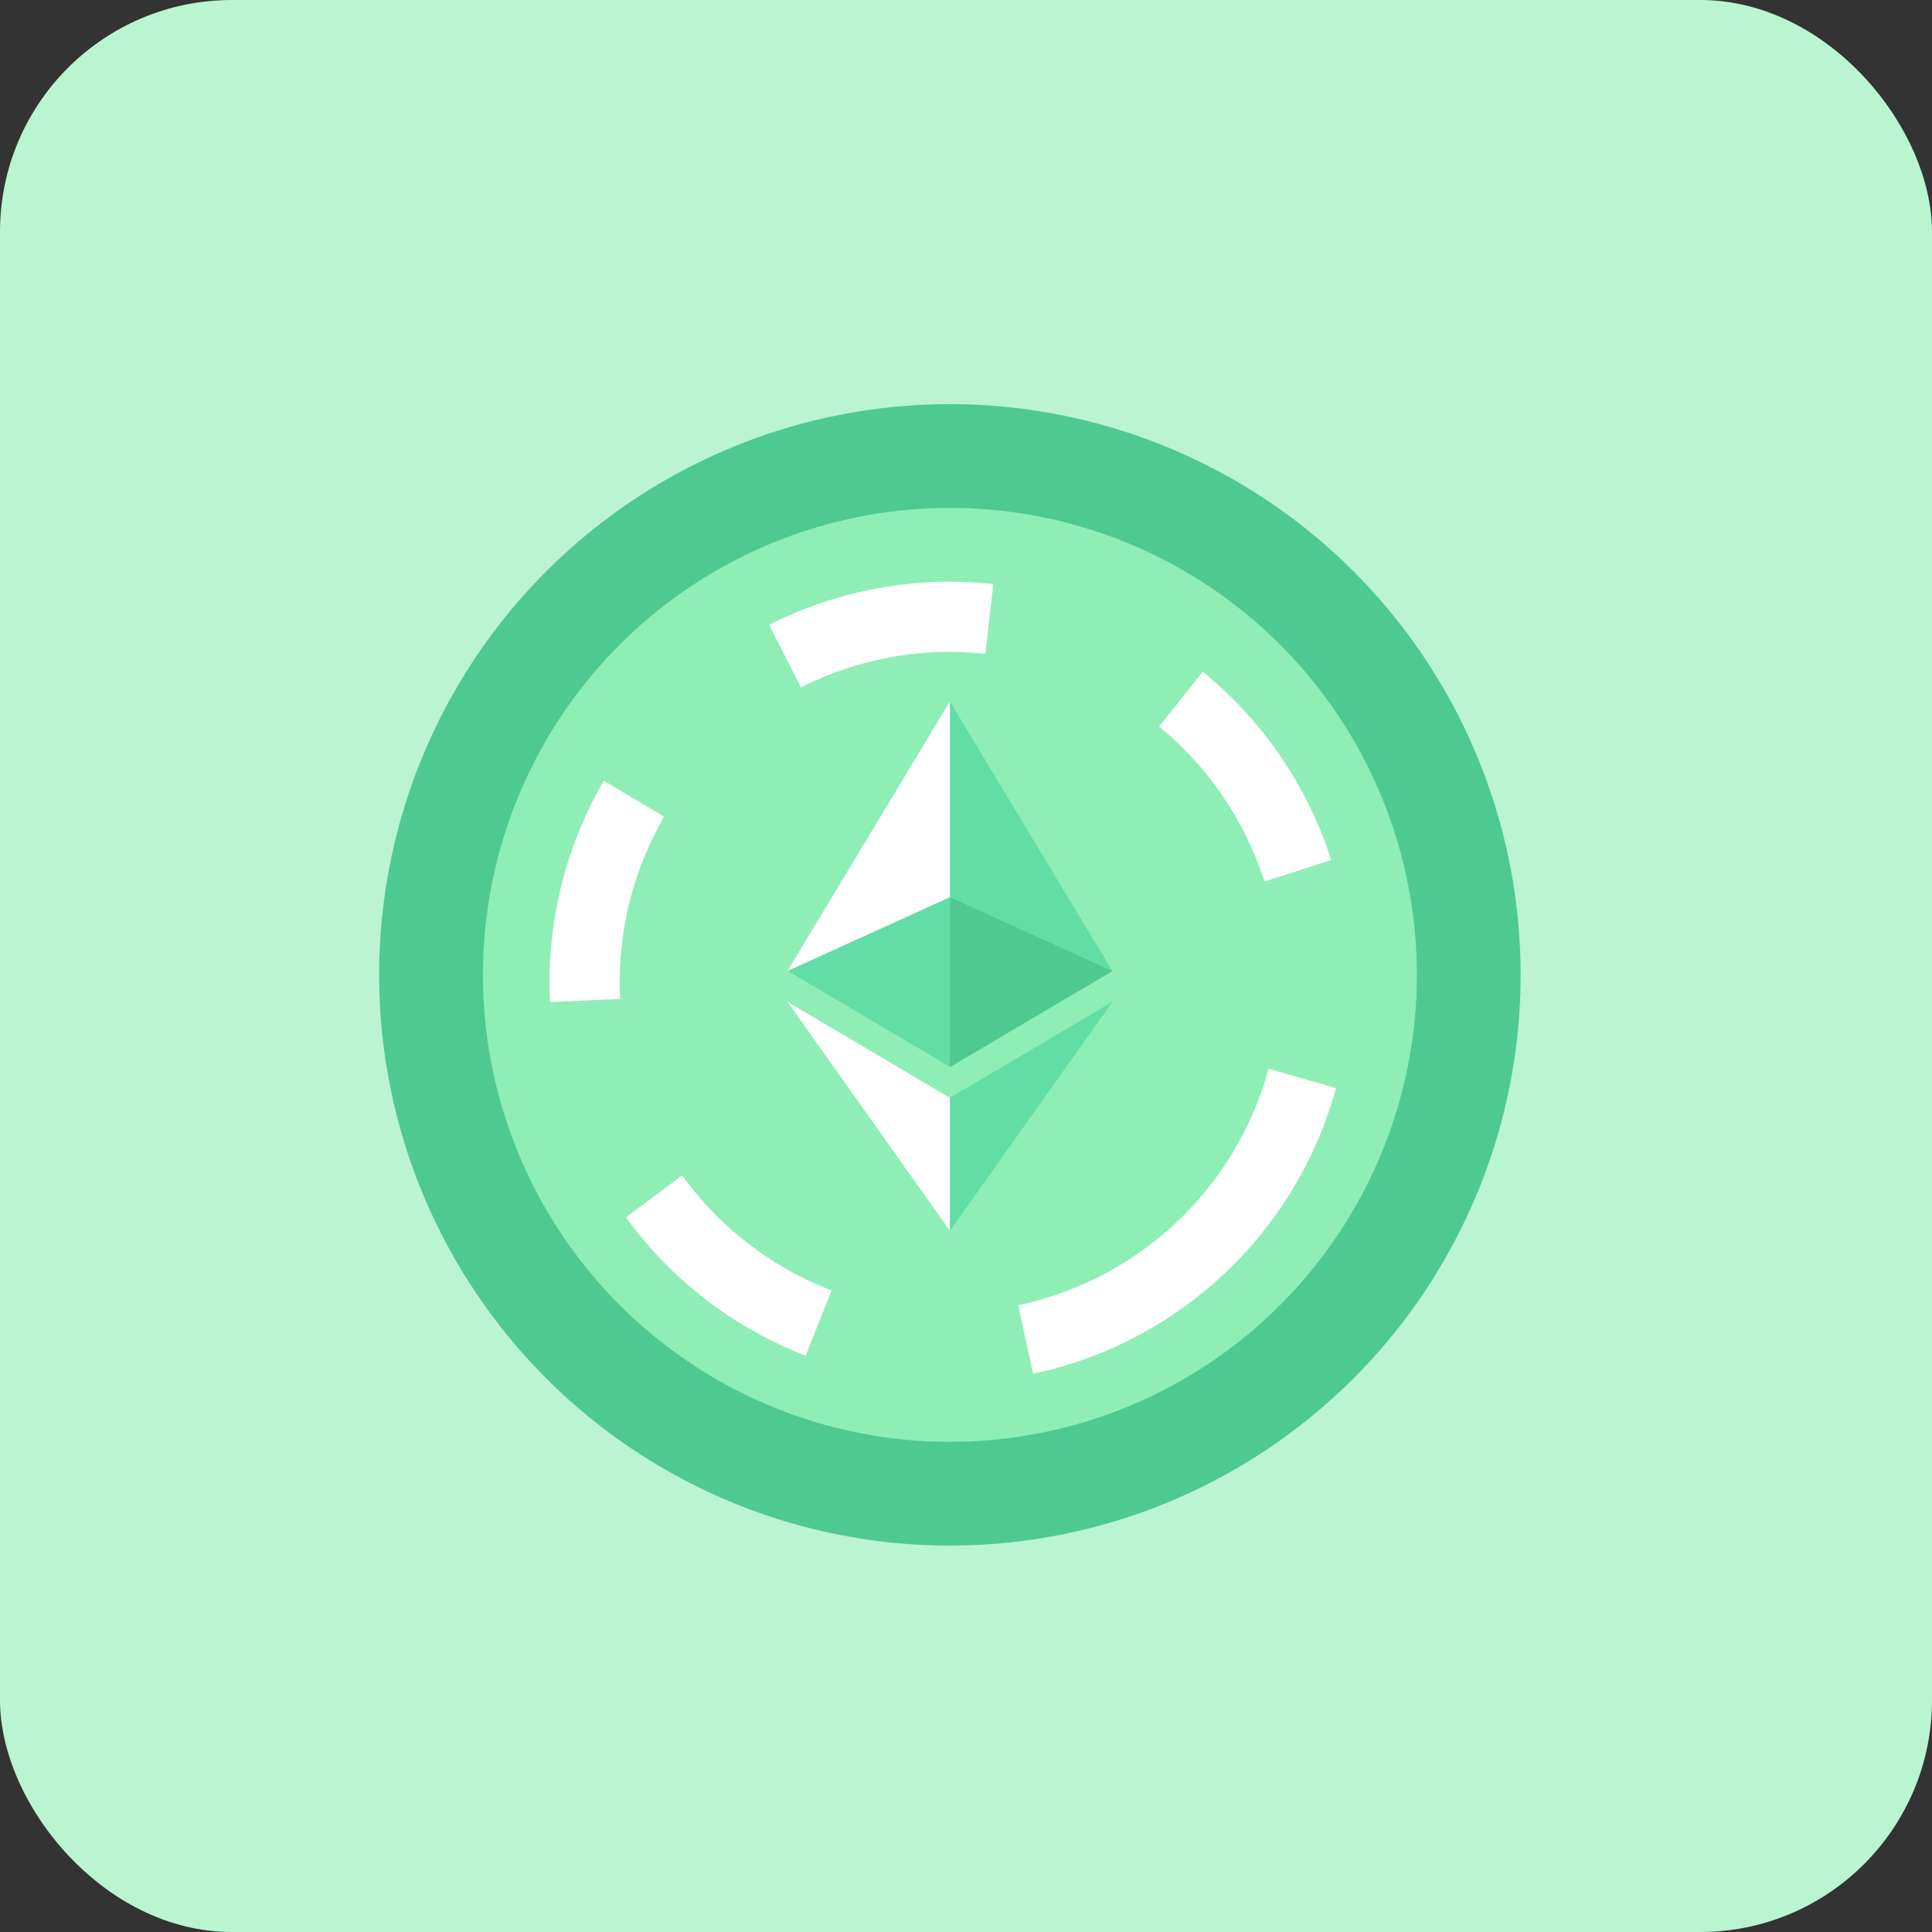 <svg width="120" height="120" viewBox="0 0 120 120" fill="none" xmlns="http://www.w3.org/2000/svg">
<rect x="0" y="0" width="120" height="120" fill="#333333" stroke="none"/>
<g clip-path="url(#clip0_720_99295)">
<rect width="120" height="120" rx="14.4" fill="#BAF4D1"/>
<ellipse cx="58.999" cy="60.551" rx="35.45" ry="35.449" fill="#4FC992"/>
<ellipse cx="59" cy="60.551" rx="29.004" ry="29.004" fill="#8EEEB6"/>
<circle cx="59" cy="61.001" r="22.691" transform="rotate(45 59 61.001)" stroke="white" stroke-width="4.36" stroke-dasharray="13.08 13.08"/>
<g clip-path="url(#clip1_720_99295)">
<path d="M59.001 43.57L58.781 44.319V66.056L59.001 66.276L69.091 60.312L59.001 43.57Z" fill="#62DDA6"/>
<path d="M58.999 43.57L48.909 60.312L58.999 66.276V55.726V43.57Z" fill="white"/>
<path d="M59.001 68.184L58.877 68.335V76.078L59.001 76.441L69.097 62.223L59.001 68.184Z" fill="#62DDA6"/>
<path d="M58.999 76.441V68.184L48.909 62.223L58.999 76.441Z" fill="white"/>
<path d="M59.001 66.277L69.091 60.313L59.001 55.727V66.277Z" fill="#4FC992"/>
<path d="M48.909 60.313L58.999 66.277V55.727L48.909 60.313Z" fill="#62DDA6"/>
</g>
</g>
<defs>
<clipPath id="clip0_720_99295">
<rect width="120" height="120" rx="14.4" fill="white"/>
</clipPath>
<clipPath id="clip1_720_99295">
<rect width="32.875" height="32.874" fill="white" transform="translate(42.562 43.566)"/>
</clipPath>
</defs>
</svg>
